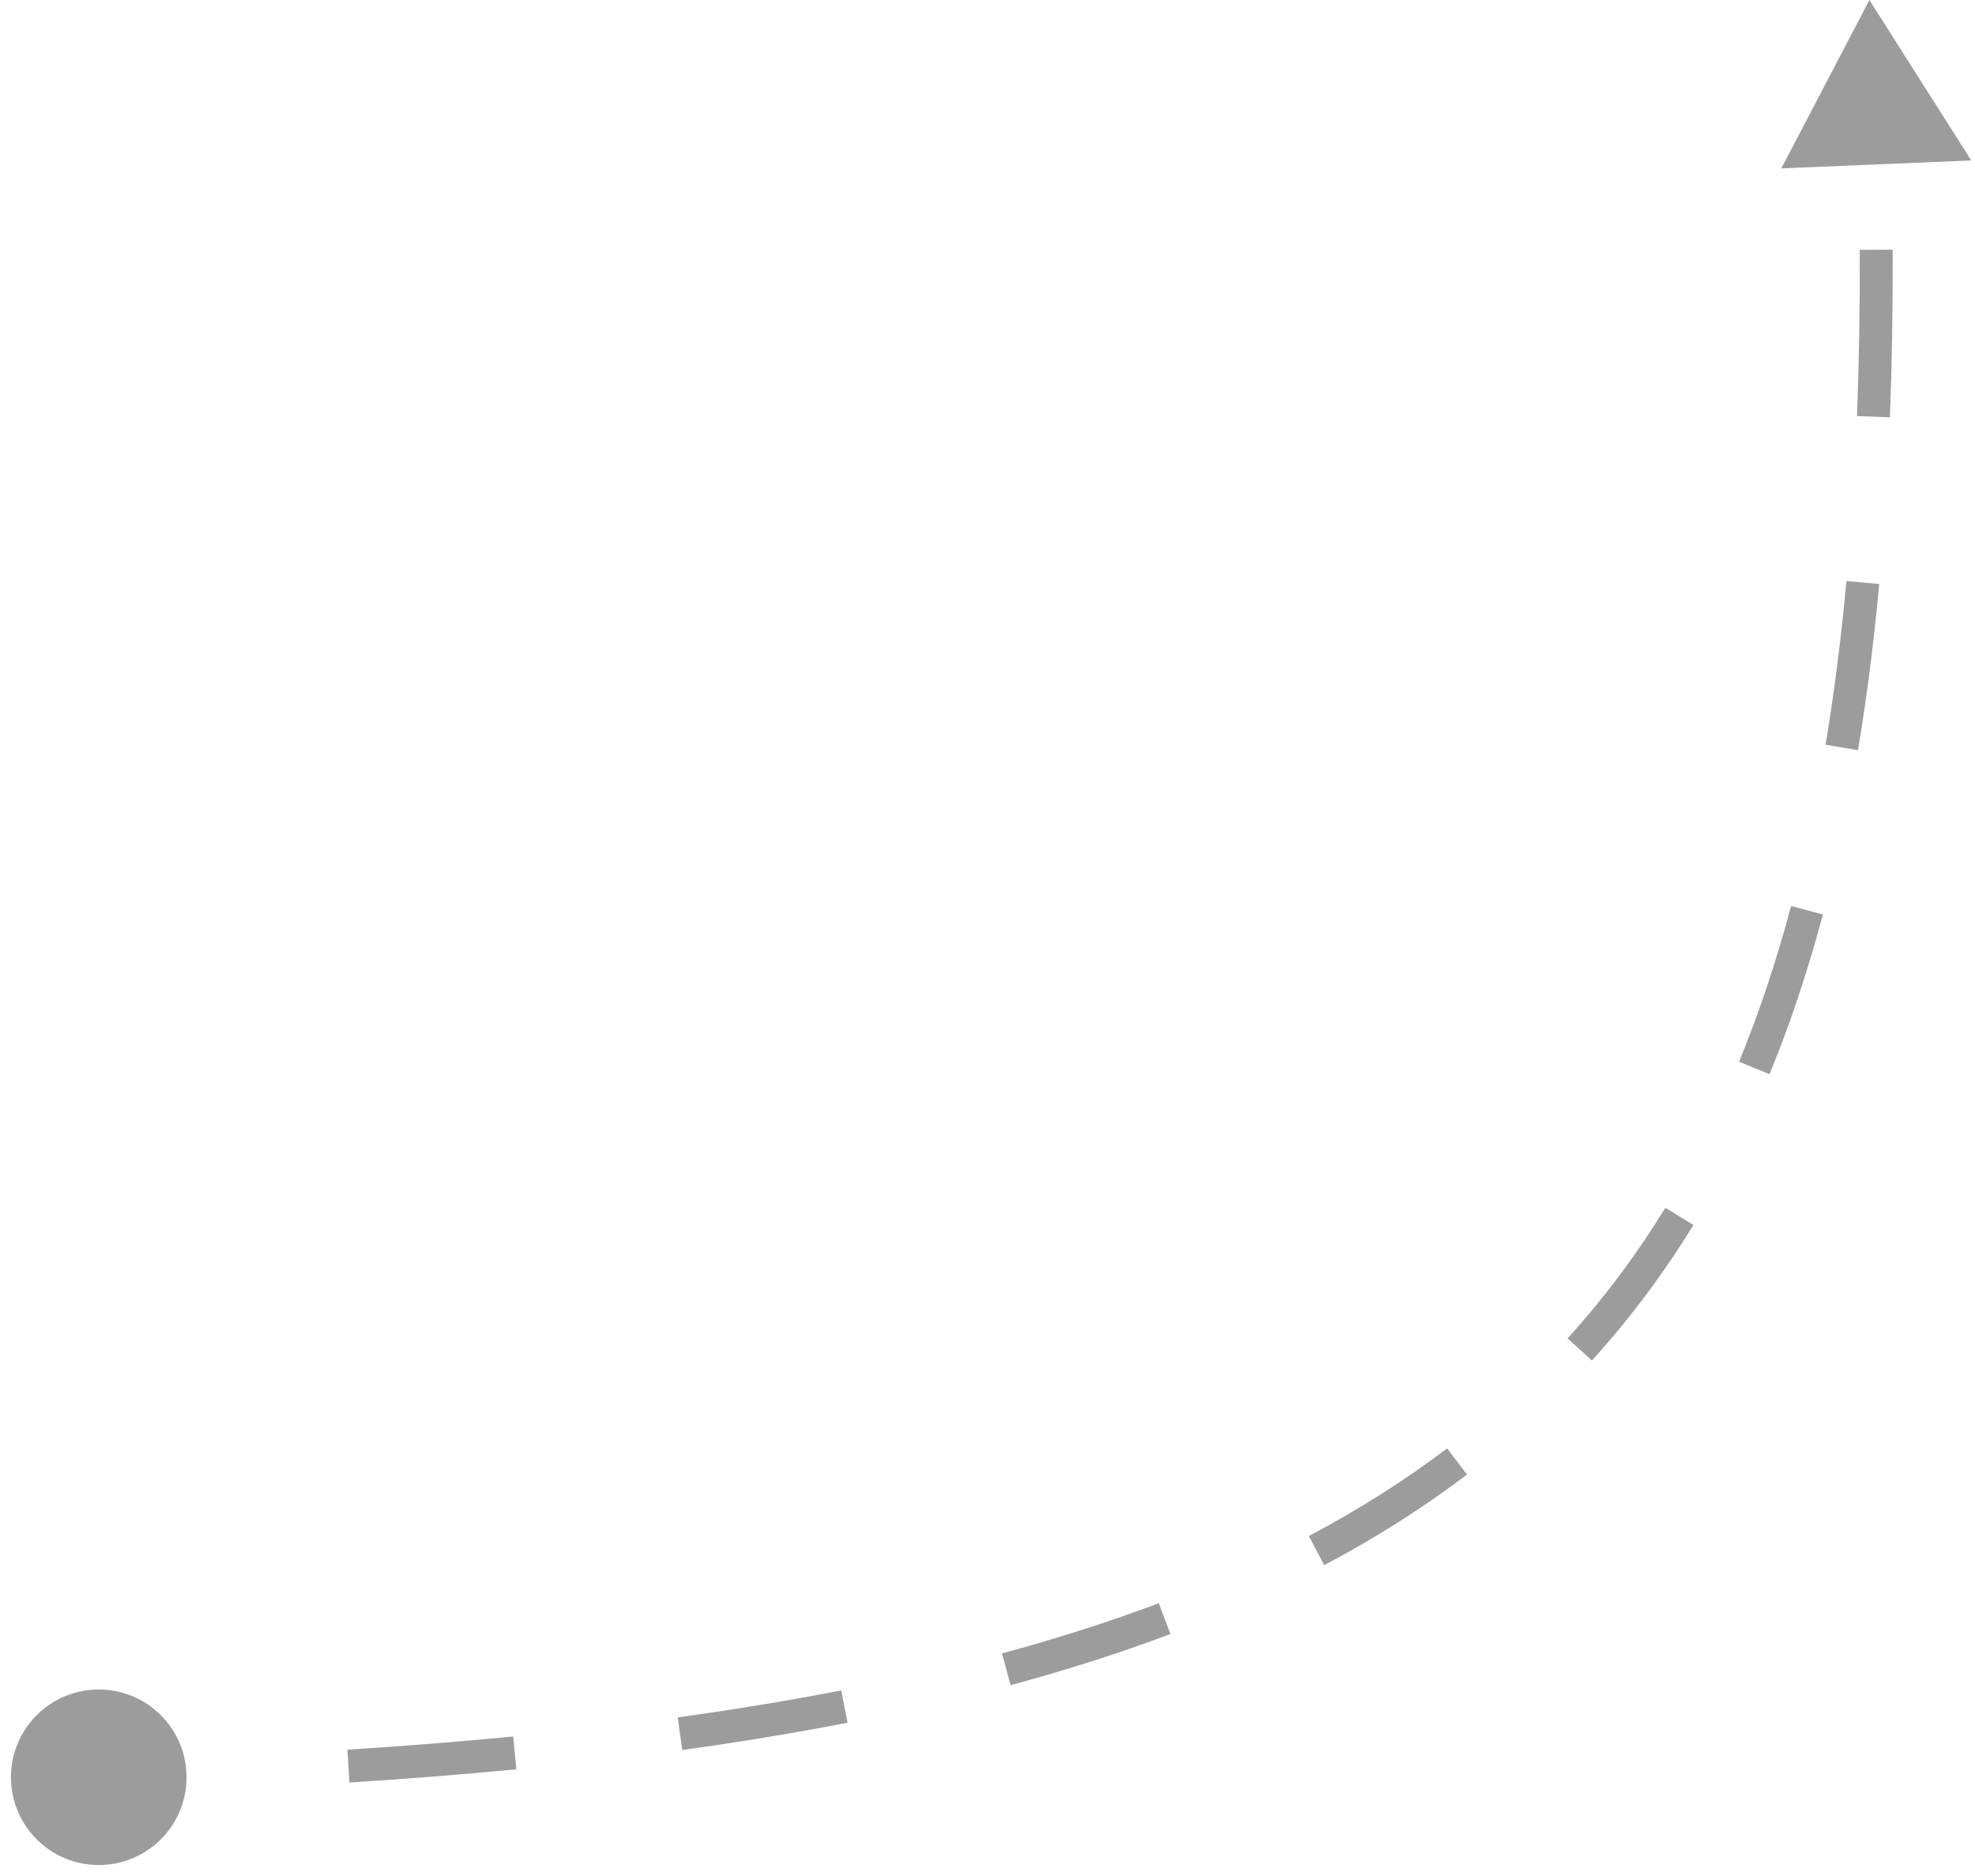 <?xml version="1.0" encoding="UTF-8"?> <svg xmlns="http://www.w3.org/2000/svg" width="60" height="57" viewBox="0 0 60 57" fill="none"><path d="M56.792 0L59.886 4.875L54.117 5.116L56.792 0ZM5.667 54C5.667 55.473 4.473 56.667 3 56.667C1.527 56.667 0.333 55.473 0.333 54C0.333 52.527 1.527 51.333 3 51.333C4.473 51.333 5.667 52.527 5.667 54ZM56.999 7.589L57.499 7.587C57.505 9.345 57.478 11.041 57.415 12.679L56.916 12.66L56.416 12.641C56.478 11.018 56.505 9.336 56.499 7.591L56.999 7.589ZM56.593 17.699L57.09 17.745C56.928 19.503 56.714 21.184 56.447 22.791L55.954 22.709L55.461 22.627C55.724 21.046 55.934 19.389 56.095 17.653L56.593 17.699ZM54.897 27.657L55.38 27.786C54.921 29.5 54.383 31.116 53.758 32.638L53.296 32.449L52.833 32.259C53.44 30.78 53.965 29.205 54.413 27.528L54.897 27.657ZM51.02 36.959L51.446 37.22C50.534 38.703 49.509 40.073 48.363 41.337L47.993 41.001L47.623 40.665C48.726 39.449 49.714 38.128 50.594 36.697L51.02 36.959ZM44.265 44.405L44.567 44.803C43.237 45.811 41.794 46.726 40.23 47.555L39.996 47.113L39.762 46.671C41.281 45.866 42.679 44.98 43.963 44.007L44.265 44.405ZM35.38 49.18L35.557 49.648C34.03 50.223 32.413 50.739 30.701 51.202L30.571 50.719L30.44 50.237C32.124 49.782 33.71 49.274 35.204 48.712L35.38 49.18ZM25.653 51.852L25.748 52.343C24.146 52.654 22.473 52.93 20.727 53.171L20.658 52.676L20.59 52.181C22.319 51.941 23.974 51.669 25.557 51.361L25.653 51.852ZM15.639 53.26L15.687 53.758C14.054 53.915 12.365 54.048 10.617 54.16L10.585 53.661L10.554 53.162C12.291 53.051 13.97 52.918 15.591 52.762L15.639 53.26ZM5.549 53.916L5.568 54.415C4.729 54.448 3.878 54.476 3.014 54.5L3 54L2.986 53.5C3.846 53.476 4.694 53.448 5.53 53.416L5.549 53.916Z" fill="black" fill-opacity="0.39"></path></svg> 